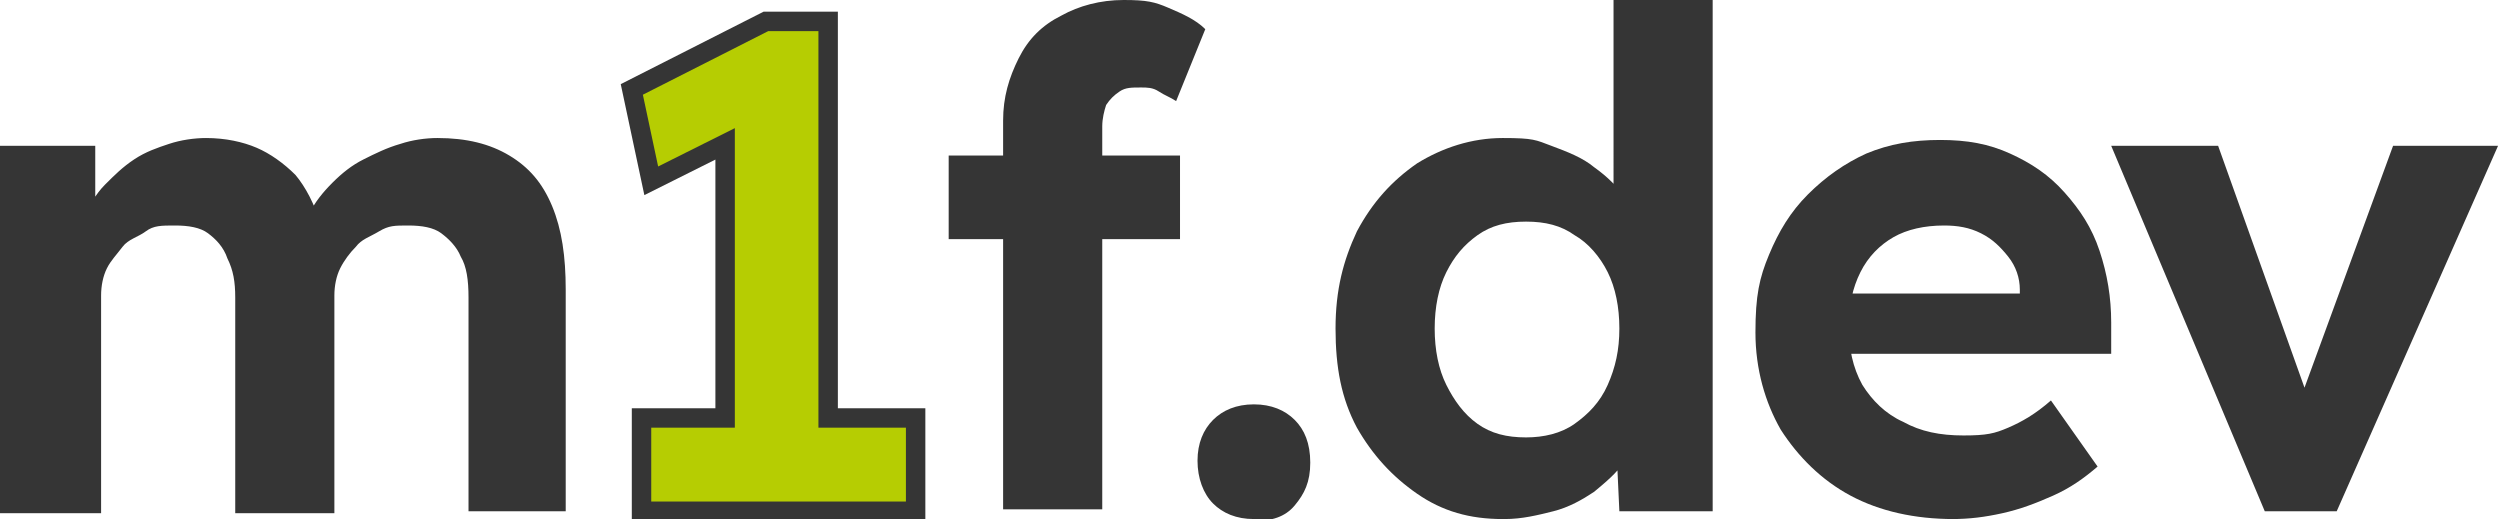<?xml version="1.0" encoding="UTF-8"?>
<svg id="katman_1" xmlns="http://www.w3.org/2000/svg" version="1.1" viewBox="0 0 128.6 26.7">
  <!-- Generator: Adobe Illustrator 29.6.1, SVG Export Plug-In . SVG Version: 2.1.1 Build 9)  -->
  <defs>
    <style>
      .st0 {
        fill: #b6cd02;
        stroke: #353535;
        stroke-miterlimit: 10;
      }

      .st1 {
        fill: #353535;
      }
    </style>
  </defs>
  <path class="st1" d="M0,26.3V7.5h4.9v3.6c.1,0-.6.1-.6.1.3-.6.6-1.2,1.1-1.7s.9-.9,1.5-1.3c.6-.4,1.2-.6,1.8-.8.6-.2,1.3-.3,1.9-.3,1,0,1.9.2,2.6.5s1.4.8,2,1.4c.5.6,1,1.5,1.3,2.6h-.8c0,0,.2-.6.2-.6.3-.6.7-1.1,1.2-1.6.5-.5,1-.9,1.6-1.2s1.2-.6,1.9-.8c.6-.2,1.3-.3,1.9-.3,1.5,0,2.7.3,3.7.9,1,.6,1.7,1.4,2.2,2.6s.7,2.6.7,4.3v11.4h-5v-11c0-.9-.1-1.6-.4-2.1-.2-.5-.6-.9-1-1.2s-1-.4-1.7-.4-1,0-1.5.3-.9.4-1.2.8c-.3.3-.6.7-.8,1.1-.2.4-.3.9-.3,1.4v11.2h-5.1v-11.1c0-.8-.1-1.4-.4-2-.2-.6-.6-1-1-1.3-.4-.3-1-.4-1.7-.4s-1.1,0-1.5.3-.9.4-1.2.8-.6.7-.8,1.1-.3.9-.3,1.4v11.2H0Z"/>
  <polygon class="st0" points="42.6 21.5 42.6 1.1 39.4 1.1 32.5 4.6 33.5 9.3 37.3 7.4 37.3 21.5 33 21.5 33 26.3 47.1 26.3 47.1 21.5 42.6 21.5"/>
  <path class="st1" d="M48.8,12.3v-4.3h11.9v4.3h-11.9ZM51.6,26.3V6.2c0-1.2.3-2.2.8-3.2s1.2-1.7,2.2-2.2c.9-.5,2-.8,3.2-.8s1.6.1,2.3.4c.7.3,1.4.6,1.9,1.1l-1.5,3.7c-.3-.2-.6-.3-.9-.5s-.6-.2-.9-.2c-.5,0-.8,0-1.1.2s-.5.4-.7.7c-.1.3-.2.7-.2,1.1v19.7h-5.1,0Z"/>
  <path class="st1" d="M64.5,26.7c-.9,0-1.6-.3-2.1-.8s-.8-1.3-.8-2.2.3-1.6.8-2.1,1.2-.8,2.1-.8,1.6.3,2.1.8.8,1.2.8,2.2-.3,1.6-.8,2.2c-.5.6-1.2.8-2.1.8h0Z"/>
  <path class="st1" d="M77.3,26.7c-1.7,0-3.1-.4-4.4-1.3s-2.3-2-3.1-3.4c-.8-1.5-1.1-3.1-1.1-5.1s.4-3.5,1.1-5c.8-1.5,1.8-2.6,3.1-3.5,1.3-.8,2.8-1.3,4.4-1.3s1.7.1,2.5.4,1.6.6,2.2,1.1c.7.5,1.2,1,1.6,1.6s.6,1.2.7,1.8l-1.3.2V0h5.1v26.3h-4.8l-.2-4.3h1c0,.7-.3,1.3-.6,1.8s-.9,1-1.5,1.5c-.6.4-1.3.8-2.1,1s-1.6.4-2.5.4ZM78.5,22.5c.9,0,1.8-.2,2.5-.7.7-.5,1.3-1.1,1.7-2s.6-1.8.6-2.9-.2-2.1-.6-2.9-1-1.5-1.7-1.9c-.7-.5-1.5-.7-2.5-.7s-1.8.2-2.5.7-1.2,1.1-1.6,1.9-.6,1.8-.6,2.9.2,2.1.6,2.9.9,1.5,1.6,2,1.5.7,2.5.7Z"/>
  <path class="st1" d="M100.5,26.7c-2,0-3.8-.4-5.3-1.2-1.5-.8-2.7-2-3.6-3.4-.8-1.4-1.3-3.1-1.3-5s.2-2.8.7-4,1.1-2.2,2-3.1,1.9-1.6,3-2.1c1.2-.5,2.4-.7,3.8-.7s2.5.2,3.6.7,2,1.1,2.8,2,1.4,1.8,1.8,3,.6,2.4.6,3.7v1.6h-15.1l-.8-3.1h11.8l-.6.6v-.8c0-.6-.2-1.2-.6-1.7s-.8-.9-1.4-1.2-1.2-.4-1.9-.4c-1,0-1.9.2-2.6.6-.7.4-1.3,1-1.7,1.8s-.6,1.7-.6,2.8.2,2.1.7,3c.5.8,1.2,1.5,2.1,1.9.9.5,1.9.7,3.1.7s1.6-.1,2.3-.4,1.4-.7,2.2-1.4l2.4,3.4c-.7.6-1.4,1.1-2.3,1.5s-1.7.7-2.6.9c-.9.2-1.7.3-2.6.3Z"/>
  <path class="st1" d="M116.5,26.3l-7.9-18.8h5.5l5,14-1.2.2,5.2-14.2h5.4l-8.3,18.8h-3.9Z"/>
</svg>